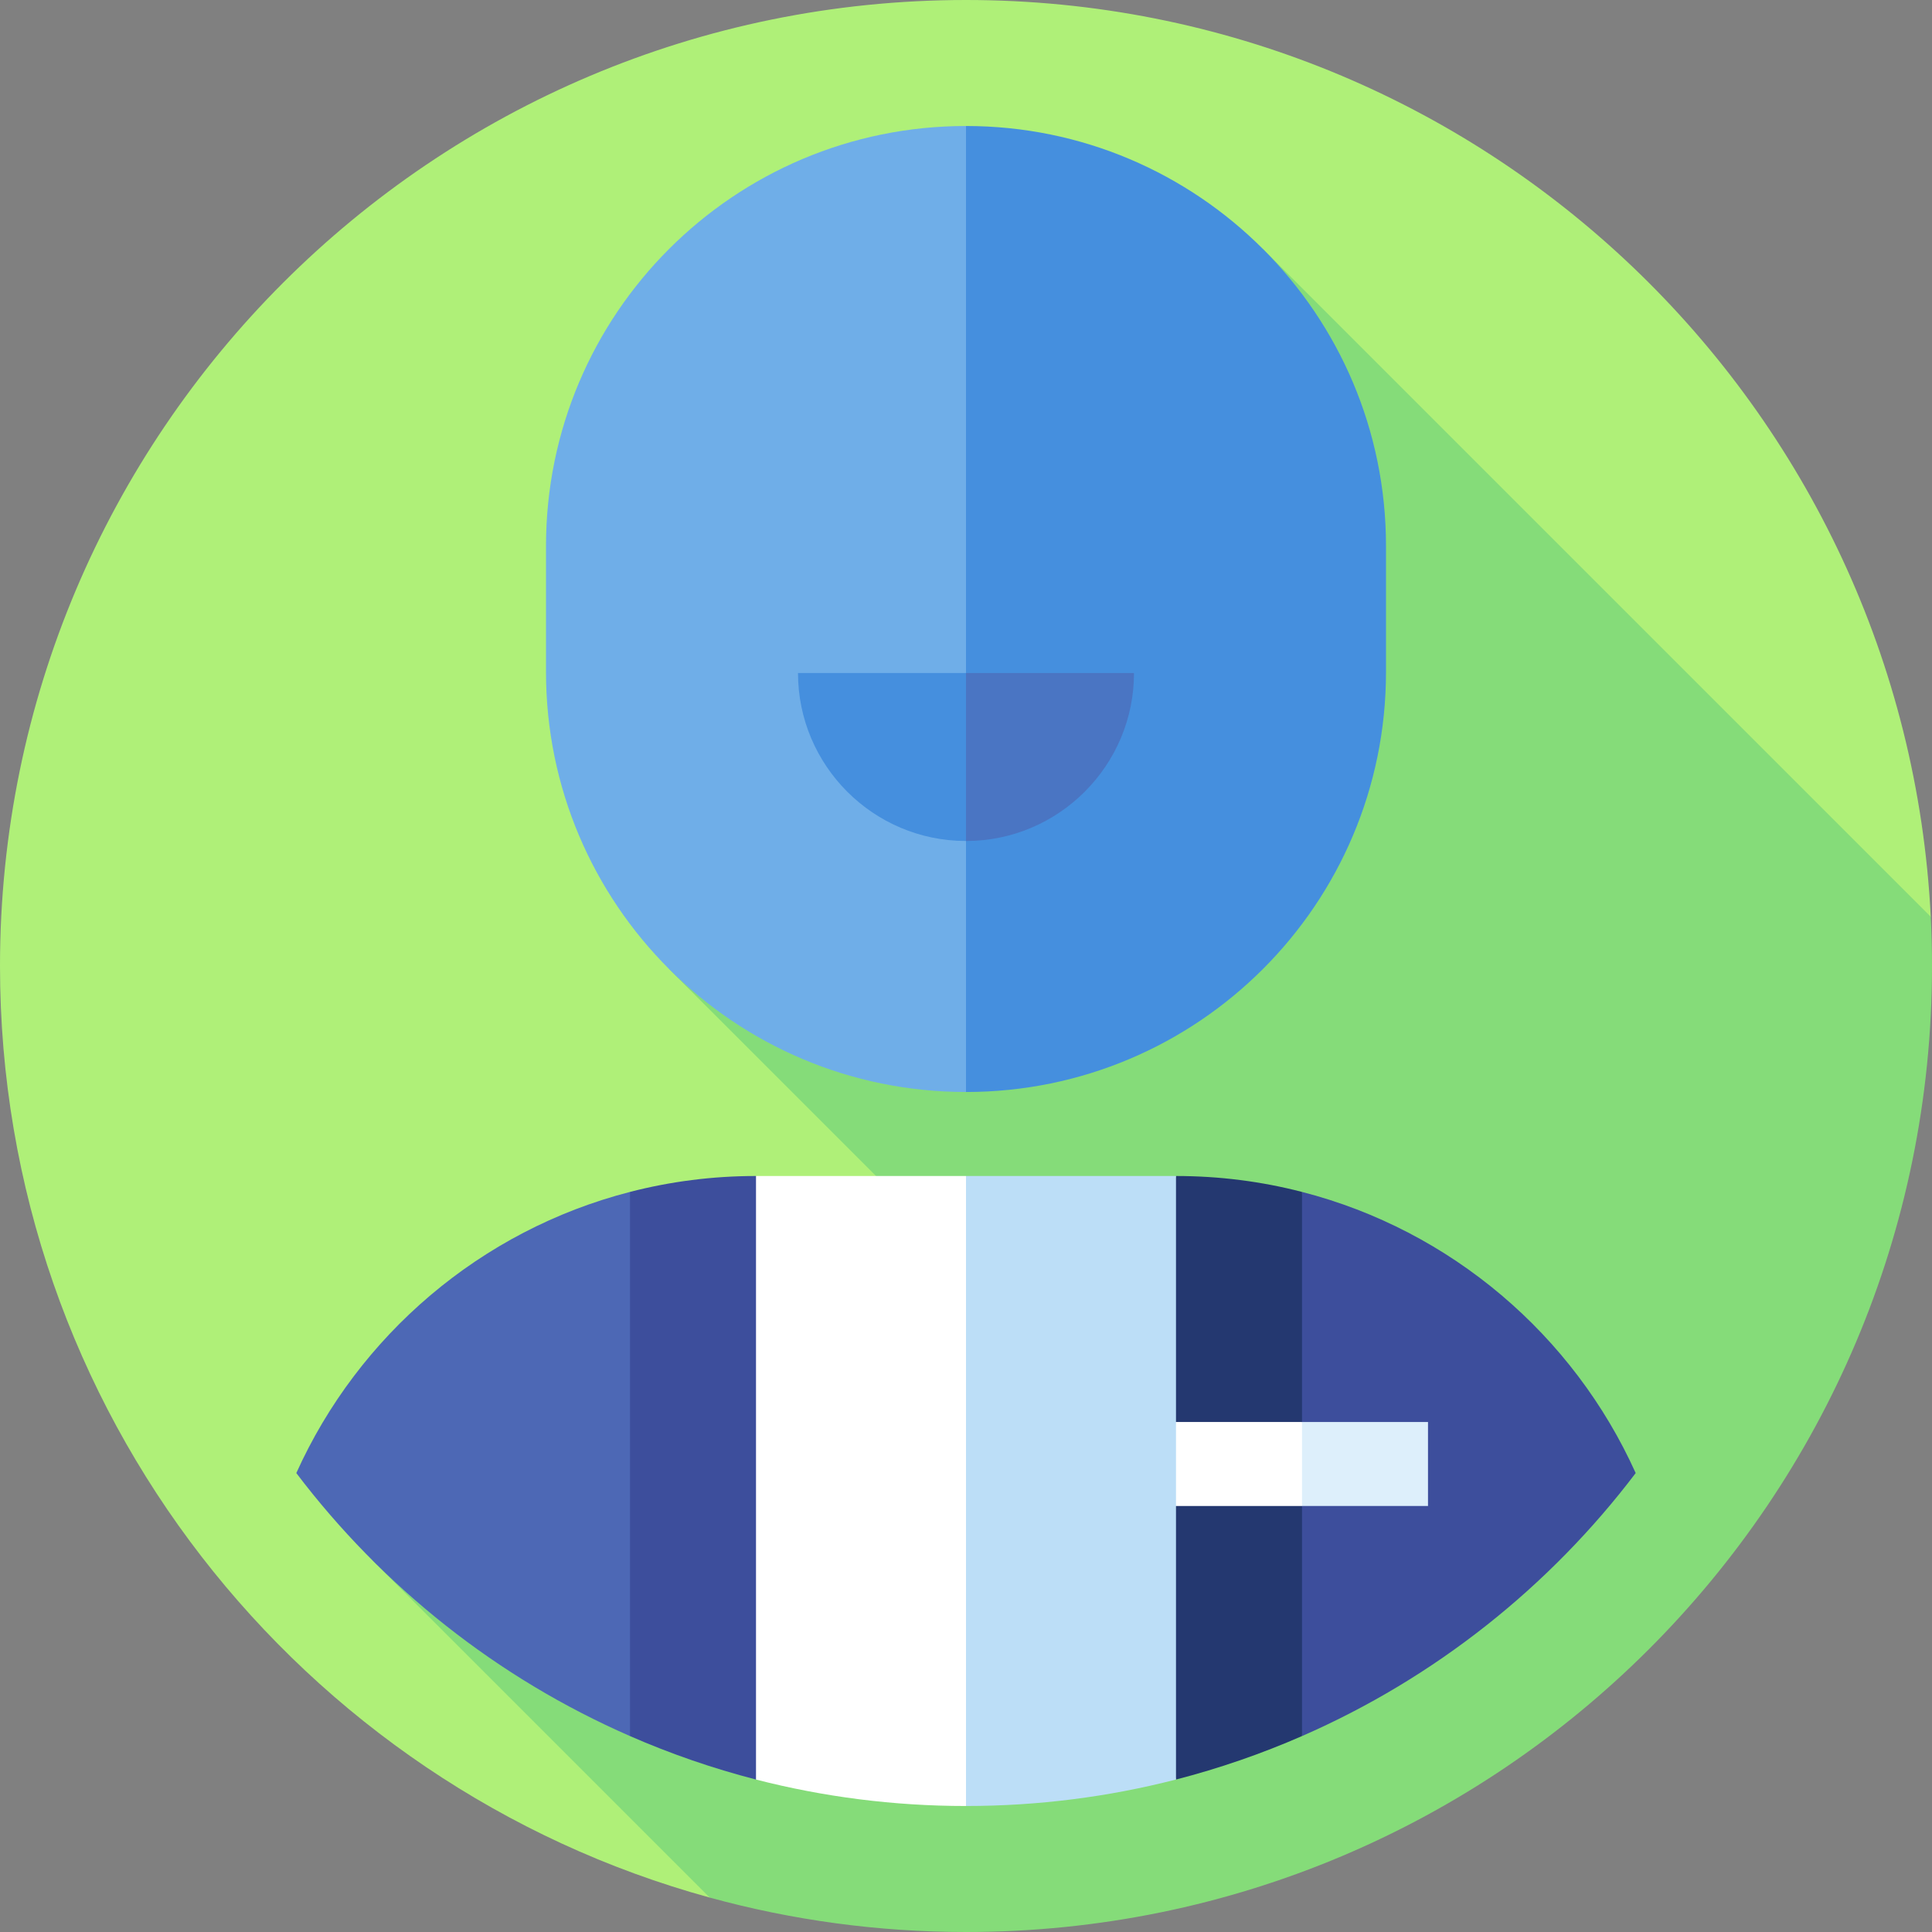 <!DOCTYPE svg PUBLIC "-//W3C//DTD SVG 1.1//EN" "http://www.w3.org/Graphics/SVG/1.1/DTD/svg11.dtd">
<!-- Uploaded to: SVG Repo, www.svgrepo.com, Transformed by: SVG Repo Mixer Tools -->
<svg version="1.1" id="Layer_1" xmlns="http://www.w3.org/2000/svg" xmlns:xlink="http://www.w3.org/1999/xlink" viewBox="0 0 512 512" xml:space="preserve" width="800px" height="800px" fill="#000000">
<rect x="0" y="0" width="512" height="512" fill="#808080" stroke="none"/>
<g id="SVGRepo_bgCarrier" stroke-width="0"/>
<g id="SVGRepo_tracerCarrier" stroke-linecap="round" stroke-linejoin="round"/>
<g id="SVGRepo_iconCarrier"> <path style="fill:#AFF078;" d="M511.672,242.96C504.882,107.635,393.011,0,256,0C114.615,0,0,114.616,0,256 c0,117.865,79.659,217.108,188.072,246.872L511.672,242.96z"/> <path style="fill:#85DC79;" d="M512,256c0-4.373-0.111-8.721-0.328-13.04L334.704,65.991l-157.409,190.8l77.913,77.913L98.6,413.4 l89.472,89.472C209.706,508.811,232.479,512,256,512C397.384,512,512,397.384,512,256z"/> <path style="fill:#458FDE;" d="M367.304,178.087v-33.391c0-61.471-49.833-111.304-111.304-111.304l-44.522,128l44.522,128 C317.471,289.391,367.304,239.558,367.304,178.087z"/> <path style="fill:#6FAEE8;" d="M256,289.391v-256c-61.471,0-111.304,49.833-111.304,111.304v33.391 C144.696,239.558,194.528,289.391,256,289.391z"/> <path style="fill:#3D4E9C;" d="M345.043,315.871c39.513,10.162,71.958,37.966,88.431,74.507 c-22.884,30.186-53.293,54.35-88.431,69.699l-22.261-72.103L345.043,315.871z"/> <path style="fill:#243870;" d="M345.043,315.871v144.206c-10.719,4.686-21.871,8.548-33.391,11.52l-22.261-79.972l22.261-79.972 C323.183,311.652,334.369,313.11,345.043,315.871z"/> <polygon style="fill:#DDEFFB;" points="345.043,376.843 333.913,387.974 345.043,399.104 378.435,399.104 378.435,376.843 "/> <rect x="300.522" y="376.843" style="fill:#FFFFFF;" width="44.522" height="22.261"/> <path style="fill:#BCDEF7;" d="M311.652,311.652v159.944c-17.786,4.575-36.43,7.012-55.652,7.012l-22.261-83.478L256,311.652 H311.652z"/> <path style="fill:#FFFFFF;" d="M256,311.652v166.957c-19.222,0-37.866-2.438-55.652-7.012l-22.261-79.972l22.261-79.972H256z"/> <path style="fill:#3D4E9C;" d="M200.348,311.652v159.944c-11.52-2.972-22.673-6.834-33.391-11.52l-22.261-72.103l22.261-72.103 C177.631,313.11,188.817,311.652,200.348,311.652z"/> <path style="fill:#4D68B5;" d="M166.957,315.871v144.206c-35.139-15.349-65.547-39.513-88.431-69.699 C94.998,353.836,127.443,326.033,166.957,315.871z"/> <path style="fill:#4A75C3;" d="M256,178.349l-22.261,22.261L256,222.87c24.549,0,44.522-19.972,44.522-44.522H256z"/> <path style="fill:#458FDE;" d="M211.478,178.349c0,24.549,19.972,44.522,44.522,44.522v-44.522H211.478z"/> </g>
</svg>